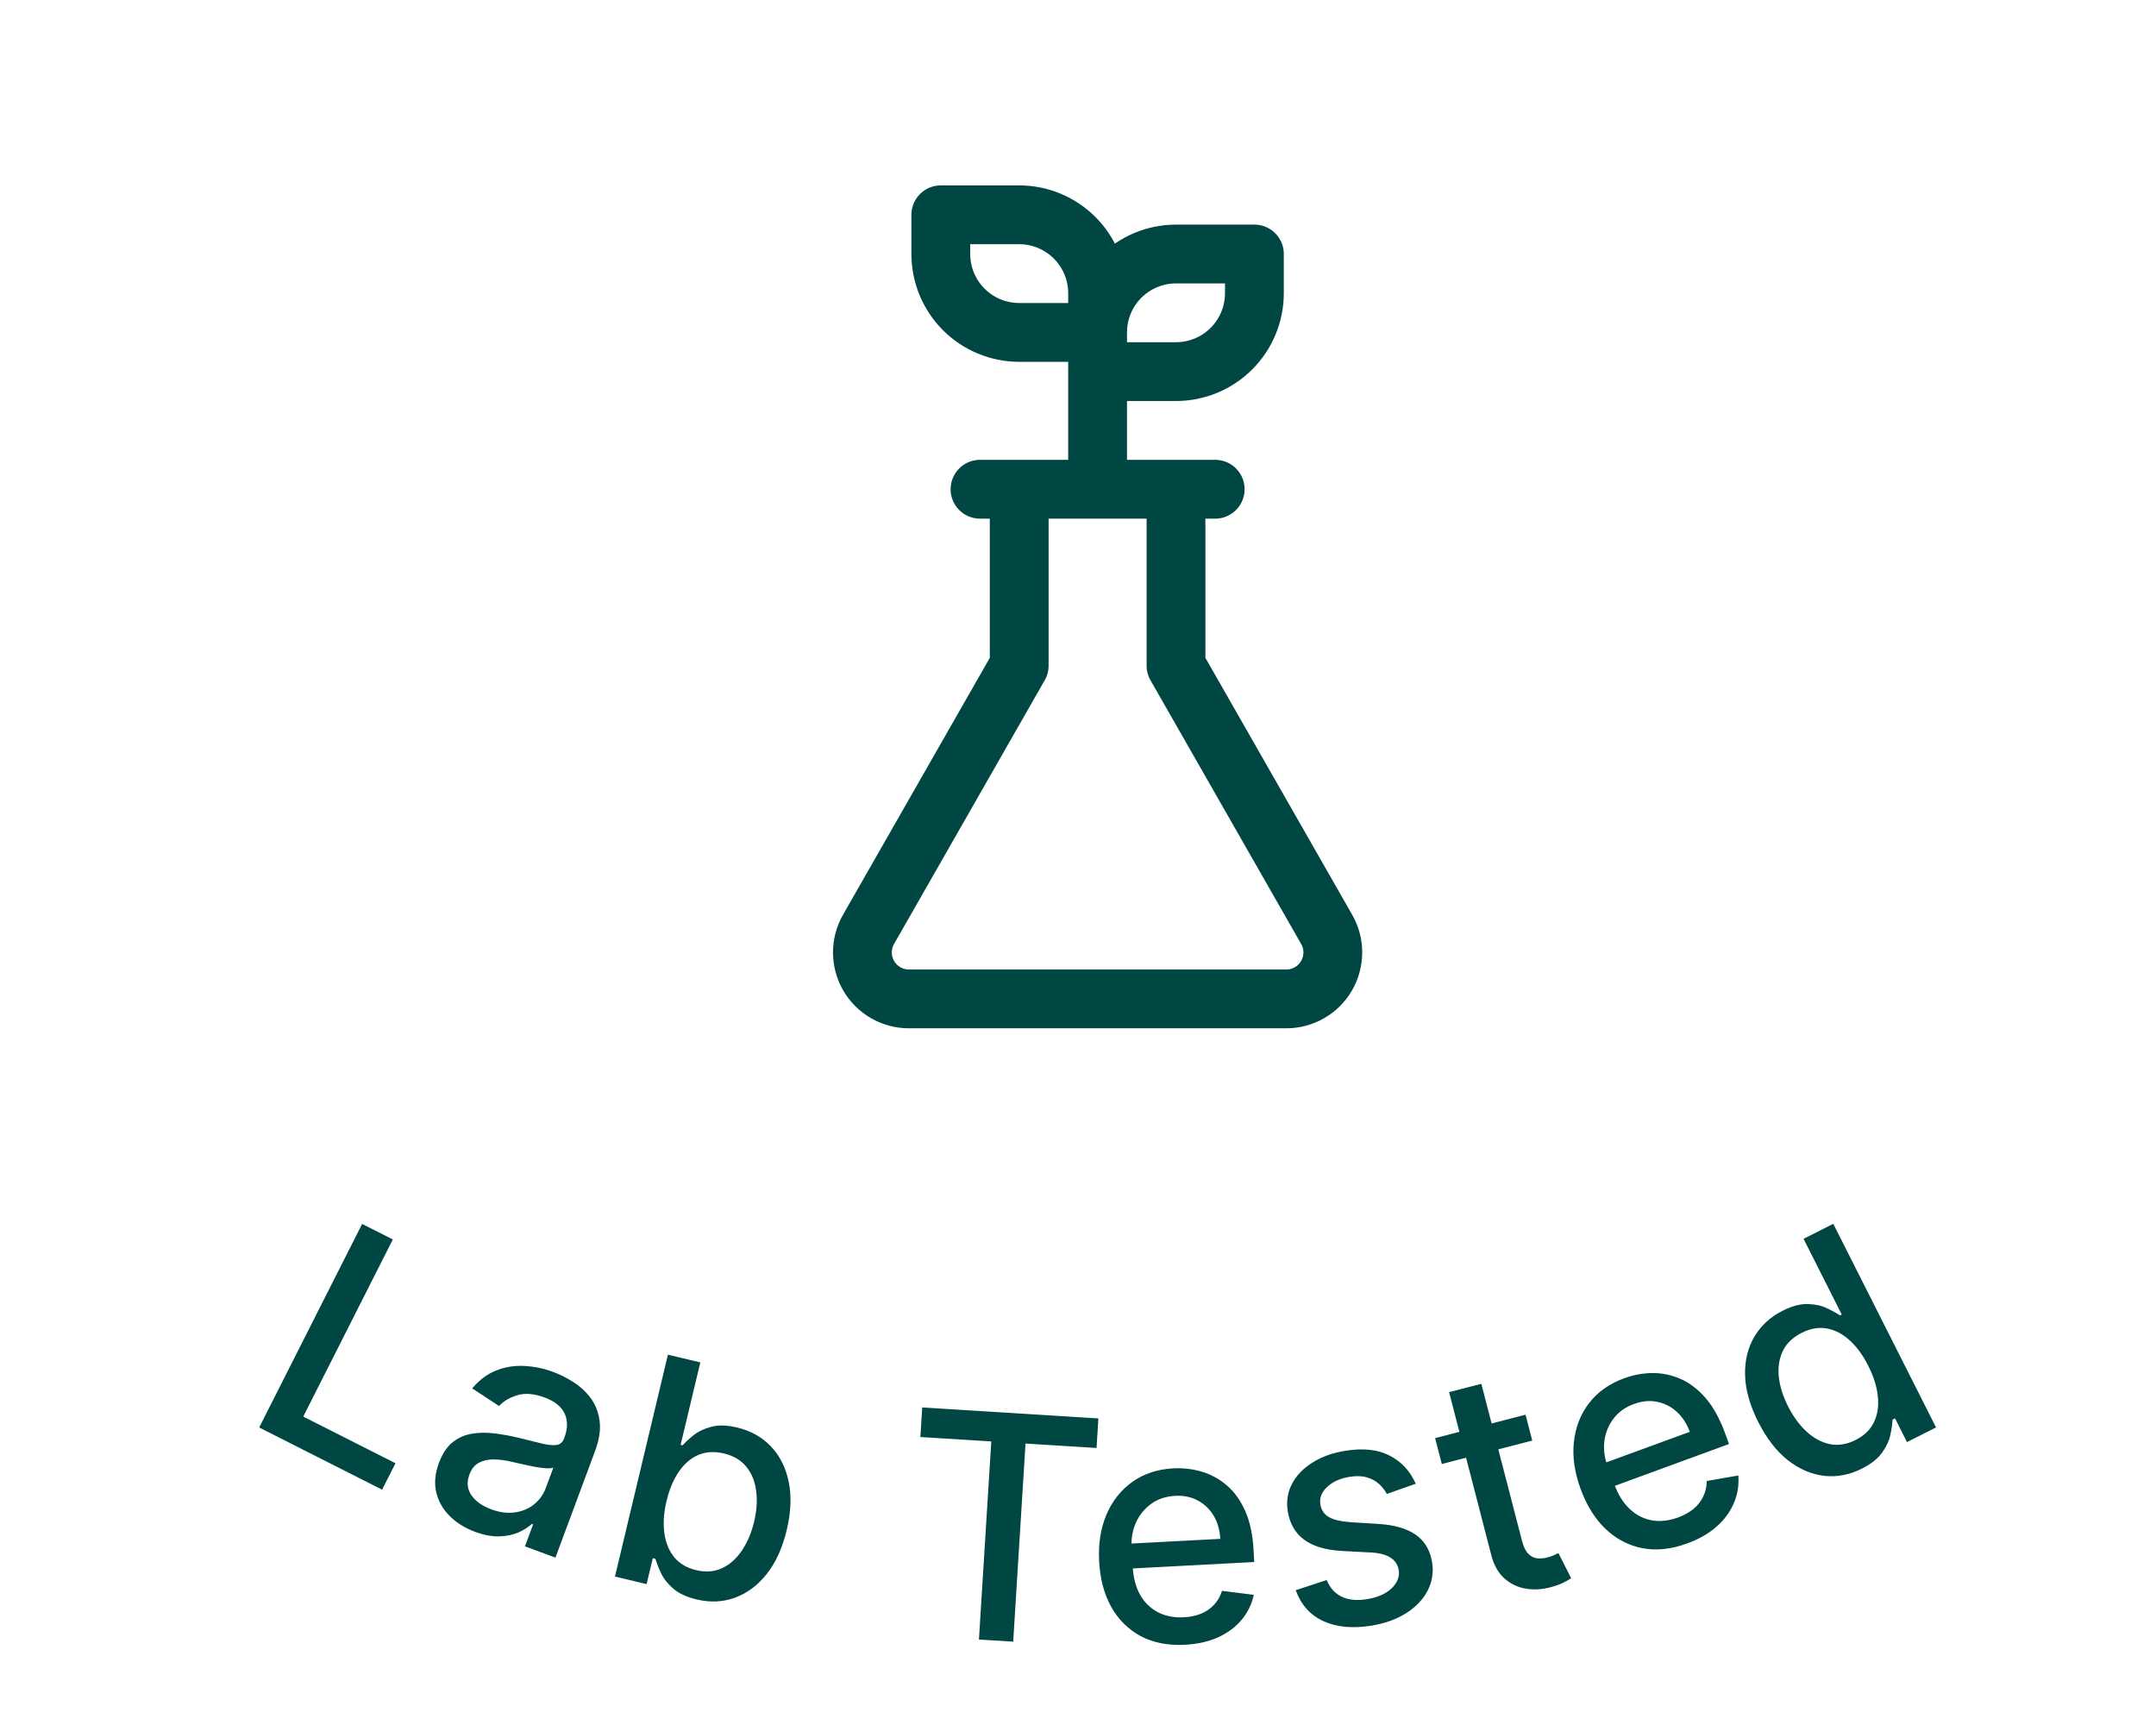 <svg xmlns="http://www.w3.org/2000/svg" fill="none" viewBox="0 0 55 44" height="44" width="55">
<path stroke-linejoin="round" stroke-linecap="round" stroke-width="1.5" stroke="#004643" d="M28 8.479V12.479M28 8.479V7.479C28 6.949 27.789 6.44 27.414 6.065C27.039 5.69 26.53 5.479 26 5.479H24V6.479C24 7.009 24.211 7.518 24.586 7.893C24.961 8.268 25.47 8.479 26 8.479H28ZM28 8.479C28 7.949 28.211 7.44 28.586 7.065C28.961 6.69 29.47 6.479 30 6.479H32V7.479C32 8.009 31.789 8.518 31.414 8.893C31.039 9.268 30.53 9.479 30 9.479H28V8.479ZM32.815 25.479H23.185C22.977 25.479 22.773 25.424 22.594 25.321C22.414 25.217 22.264 25.068 22.16 24.889C22.056 24.709 22.001 24.506 22 24.298C21.999 24.09 22.053 23.886 22.156 23.706L26 16.979V12.479H30V16.979L33.844 23.706C33.947 23.886 34.001 24.09 34 24.298C33.999 24.506 33.944 24.71 33.84 24.889C33.736 25.069 33.586 25.218 33.406 25.321C33.226 25.425 33.022 25.479 32.814 25.479M25 12.479H31"></path>
<path fill="#004643" d="M6.612 36.411L9.238 31.219L10.021 31.615L7.736 36.133L10.089 37.323L9.748 37.997L6.612 36.411ZM12.117 39.072C11.858 38.975 11.641 38.84 11.468 38.666C11.294 38.491 11.181 38.288 11.127 38.058C11.075 37.828 11.099 37.58 11.198 37.312C11.284 37.081 11.399 36.907 11.543 36.791C11.687 36.675 11.851 36.602 12.034 36.571C12.217 36.54 12.411 36.537 12.614 36.562C12.816 36.587 13.019 36.623 13.221 36.672C13.476 36.735 13.684 36.786 13.843 36.825C14.003 36.862 14.126 36.872 14.211 36.855C14.296 36.838 14.356 36.782 14.392 36.686L14.399 36.667C14.485 36.435 14.486 36.23 14.403 36.054C14.32 35.878 14.151 35.742 13.893 35.646C13.625 35.547 13.392 35.528 13.193 35.589C12.997 35.65 12.843 35.741 12.731 35.863L12.046 35.414C12.227 35.199 12.431 35.046 12.658 34.957C12.888 34.866 13.127 34.828 13.377 34.842C13.627 34.854 13.875 34.906 14.122 34.998C14.286 35.059 14.451 35.142 14.62 35.249C14.79 35.355 14.937 35.489 15.059 35.649C15.183 35.81 15.261 36.004 15.294 36.231C15.328 36.455 15.29 36.717 15.179 37.015L14.169 39.731L13.392 39.442L13.6 38.883L13.568 38.871C13.478 38.955 13.363 39.028 13.223 39.089C13.083 39.15 12.92 39.183 12.734 39.189C12.548 39.194 12.343 39.155 12.117 39.072ZM12.528 38.497C12.748 38.579 12.952 38.605 13.141 38.576C13.331 38.548 13.493 38.479 13.627 38.369C13.763 38.258 13.861 38.122 13.921 37.96L14.117 37.433C14.078 37.451 14.013 37.457 13.922 37.451C13.834 37.445 13.735 37.431 13.626 37.411C13.517 37.388 13.411 37.366 13.308 37.344C13.206 37.32 13.12 37.3 13.051 37.285C12.889 37.247 12.736 37.227 12.591 37.226C12.448 37.225 12.322 37.254 12.213 37.313C12.107 37.37 12.027 37.47 11.975 37.612C11.901 37.809 11.919 37.986 12.027 38.141C12.135 38.294 12.302 38.413 12.528 38.497ZM15.688 40.213L17.039 34.554L17.865 34.751L17.363 36.854L17.413 36.866C17.482 36.789 17.575 36.703 17.693 36.608C17.811 36.514 17.961 36.442 18.142 36.394C18.323 36.344 18.545 36.35 18.809 36.413C19.151 36.495 19.437 36.654 19.664 36.892C19.892 37.129 20.043 37.429 20.119 37.791C20.195 38.154 20.179 38.565 20.07 39.024C19.96 39.483 19.79 39.858 19.559 40.149C19.328 40.439 19.058 40.64 18.749 40.753C18.44 40.865 18.114 40.879 17.772 40.798C17.514 40.736 17.313 40.642 17.17 40.517C17.028 40.392 16.925 40.26 16.861 40.122C16.797 39.984 16.75 39.864 16.722 39.762L16.653 39.745L16.495 40.406L15.688 40.213ZM17.004 38.284C16.933 38.582 16.914 38.854 16.947 39.1C16.98 39.345 17.063 39.551 17.197 39.717C17.331 39.882 17.517 39.992 17.755 40.049C18.001 40.108 18.223 40.092 18.42 40C18.618 39.907 18.786 39.757 18.925 39.551C19.065 39.345 19.169 39.1 19.237 38.817C19.304 38.537 19.322 38.275 19.29 38.032C19.26 37.789 19.177 37.583 19.04 37.414C18.905 37.246 18.713 37.132 18.465 37.073C18.225 37.016 18.008 37.029 17.812 37.113C17.619 37.197 17.454 37.34 17.316 37.541C17.179 37.741 17.075 37.989 17.004 38.284ZM23.479 36.654L23.526 35.9L28.02 36.18L27.973 36.934L26.161 36.821L25.847 41.874L24.973 41.82L25.288 36.767L23.479 36.654ZM30.231 41.953C29.802 41.976 29.427 41.904 29.107 41.737C28.789 41.568 28.537 41.32 28.351 40.994C28.167 40.666 28.063 40.276 28.039 39.824C28.016 39.378 28.078 38.98 28.227 38.631C28.377 38.282 28.598 38.004 28.889 37.797C29.181 37.59 29.53 37.475 29.934 37.454C30.18 37.441 30.421 37.469 30.656 37.538C30.891 37.608 31.105 37.724 31.297 37.889C31.49 38.053 31.646 38.272 31.767 38.544C31.887 38.815 31.958 39.148 31.979 39.543L31.995 39.843L28.531 40.026L28.497 39.391L31.13 39.252C31.118 39.029 31.062 38.833 30.963 38.666C30.863 38.497 30.728 38.366 30.558 38.275C30.39 38.183 30.196 38.143 29.977 38.155C29.739 38.167 29.534 38.237 29.362 38.363C29.192 38.488 29.064 38.647 28.977 38.839C28.893 39.029 28.856 39.233 28.867 39.451L28.894 39.947C28.909 40.238 28.973 40.483 29.086 40.682C29.201 40.881 29.354 41.029 29.545 41.127C29.736 41.224 29.955 41.265 30.203 41.252C30.363 41.244 30.509 41.213 30.639 41.161C30.769 41.107 30.88 41.031 30.971 40.933C31.063 40.835 31.13 40.717 31.174 40.578L31.985 40.68C31.933 40.92 31.828 41.133 31.671 41.32C31.516 41.505 31.316 41.653 31.072 41.764C30.829 41.873 30.549 41.937 30.231 41.953ZM36.116 37.847L35.378 38.106C35.33 38.015 35.265 37.93 35.181 37.854C35.099 37.777 34.996 37.721 34.871 37.684C34.746 37.647 34.596 37.642 34.422 37.671C34.185 37.71 33.996 37.796 33.855 37.929C33.713 38.06 33.656 38.209 33.683 38.375C33.707 38.519 33.779 38.626 33.901 38.696C34.022 38.766 34.205 38.81 34.452 38.827L35.162 38.871C35.573 38.897 35.892 38.989 36.117 39.148C36.343 39.306 36.481 39.538 36.532 39.842C36.574 40.1 36.537 40.343 36.421 40.569C36.306 40.793 36.126 40.984 35.88 41.142C35.635 41.3 35.339 41.407 34.991 41.465C34.509 41.544 34.099 41.506 33.76 41.351C33.421 41.194 33.186 40.93 33.054 40.561L33.843 40.303C33.929 40.506 34.059 40.649 34.234 40.731C34.408 40.812 34.622 40.831 34.874 40.79C35.149 40.745 35.359 40.651 35.504 40.51C35.65 40.367 35.709 40.212 35.681 40.046C35.659 39.912 35.59 39.807 35.474 39.732C35.36 39.657 35.196 39.613 34.983 39.6L34.228 39.561C33.811 39.535 33.489 39.439 33.264 39.27C33.04 39.102 32.903 38.864 32.853 38.558C32.811 38.304 32.845 38.07 32.956 37.856C33.066 37.642 33.238 37.461 33.471 37.313C33.703 37.163 33.981 37.062 34.304 37.008C34.77 36.931 35.153 36.972 35.453 37.13C35.753 37.285 35.974 37.524 36.116 37.847ZM38.917 36.085L39.088 36.745L36.781 37.343L36.61 36.683L38.917 36.085ZM36.967 35.51L37.789 35.297L38.824 39.293C38.865 39.453 38.92 39.567 38.989 39.635C39.057 39.701 39.132 39.74 39.215 39.749C39.299 39.757 39.386 39.749 39.476 39.726C39.542 39.709 39.599 39.689 39.646 39.667C39.693 39.645 39.73 39.628 39.756 39.615L40.08 40.256C40.037 40.287 39.974 40.323 39.891 40.364C39.808 40.407 39.701 40.446 39.569 40.482C39.354 40.542 39.142 40.556 38.934 40.524C38.727 40.491 38.543 40.406 38.384 40.267C38.225 40.128 38.112 39.931 38.046 39.677L36.967 35.51ZM43.042 39.368C42.638 39.516 42.259 39.557 41.904 39.491C41.55 39.423 41.237 39.261 40.963 39.004C40.691 38.745 40.477 38.402 40.321 37.977C40.167 37.557 40.11 37.159 40.15 36.782C40.191 36.403 40.32 36.073 40.537 35.79C40.755 35.506 41.055 35.294 41.436 35.155C41.667 35.07 41.905 35.026 42.15 35.023C42.395 35.02 42.634 35.069 42.866 35.17C43.099 35.27 43.312 35.433 43.508 35.658C43.702 35.881 43.868 36.178 44.004 36.55L44.107 36.833L40.85 38.026L40.631 37.428L43.107 36.522C43.03 36.312 42.919 36.142 42.775 36.011C42.63 35.879 42.462 35.794 42.273 35.756C42.086 35.718 41.889 35.736 41.682 35.812C41.458 35.894 41.283 36.021 41.156 36.192C41.03 36.361 40.954 36.55 40.928 36.76C40.903 36.967 40.928 37.172 41.003 37.377L41.174 37.844C41.274 38.117 41.407 38.333 41.574 38.49C41.742 38.646 41.932 38.743 42.143 38.781C42.354 38.816 42.576 38.791 42.809 38.706C42.96 38.651 43.09 38.579 43.199 38.491C43.307 38.401 43.39 38.296 43.449 38.175C43.508 38.055 43.538 37.922 43.539 37.776L44.344 37.636C44.365 37.88 44.328 38.115 44.232 38.339C44.138 38.561 43.991 38.762 43.79 38.94C43.59 39.116 43.341 39.259 43.042 39.368ZM47.497 37.461C47.183 37.619 46.862 37.681 46.534 37.645C46.207 37.606 45.897 37.472 45.606 37.244C45.315 37.013 45.064 36.687 44.851 36.266C44.639 35.845 44.527 35.449 44.517 35.079C44.508 34.708 44.586 34.381 44.753 34.098C44.92 33.814 45.159 33.593 45.472 33.435C45.714 33.313 45.929 33.256 46.117 33.263C46.306 33.267 46.468 33.302 46.603 33.368C46.739 33.432 46.851 33.494 46.938 33.552L46.983 33.529L46.009 31.599L46.767 31.216L49.389 36.41L48.648 36.784L48.342 36.178L48.279 36.21C48.275 36.316 48.257 36.444 48.225 36.594C48.194 36.743 48.124 36.895 48.015 37.049C47.907 37.204 47.734 37.341 47.497 37.461ZM47.338 36.729C47.556 36.619 47.712 36.469 47.804 36.278C47.897 36.084 47.931 35.865 47.904 35.619C47.88 35.373 47.798 35.113 47.66 34.839C47.524 34.568 47.365 34.351 47.185 34.188C47.005 34.024 46.811 33.923 46.603 33.886C46.396 33.849 46.181 33.886 45.96 33.998C45.731 34.113 45.571 34.268 45.479 34.463C45.386 34.658 45.353 34.878 45.378 35.122C45.405 35.365 45.484 35.615 45.614 35.872C45.745 36.132 45.902 36.347 46.085 36.515C46.267 36.684 46.466 36.791 46.679 36.836C46.894 36.878 47.113 36.843 47.338 36.729Z"></path>
</svg>
